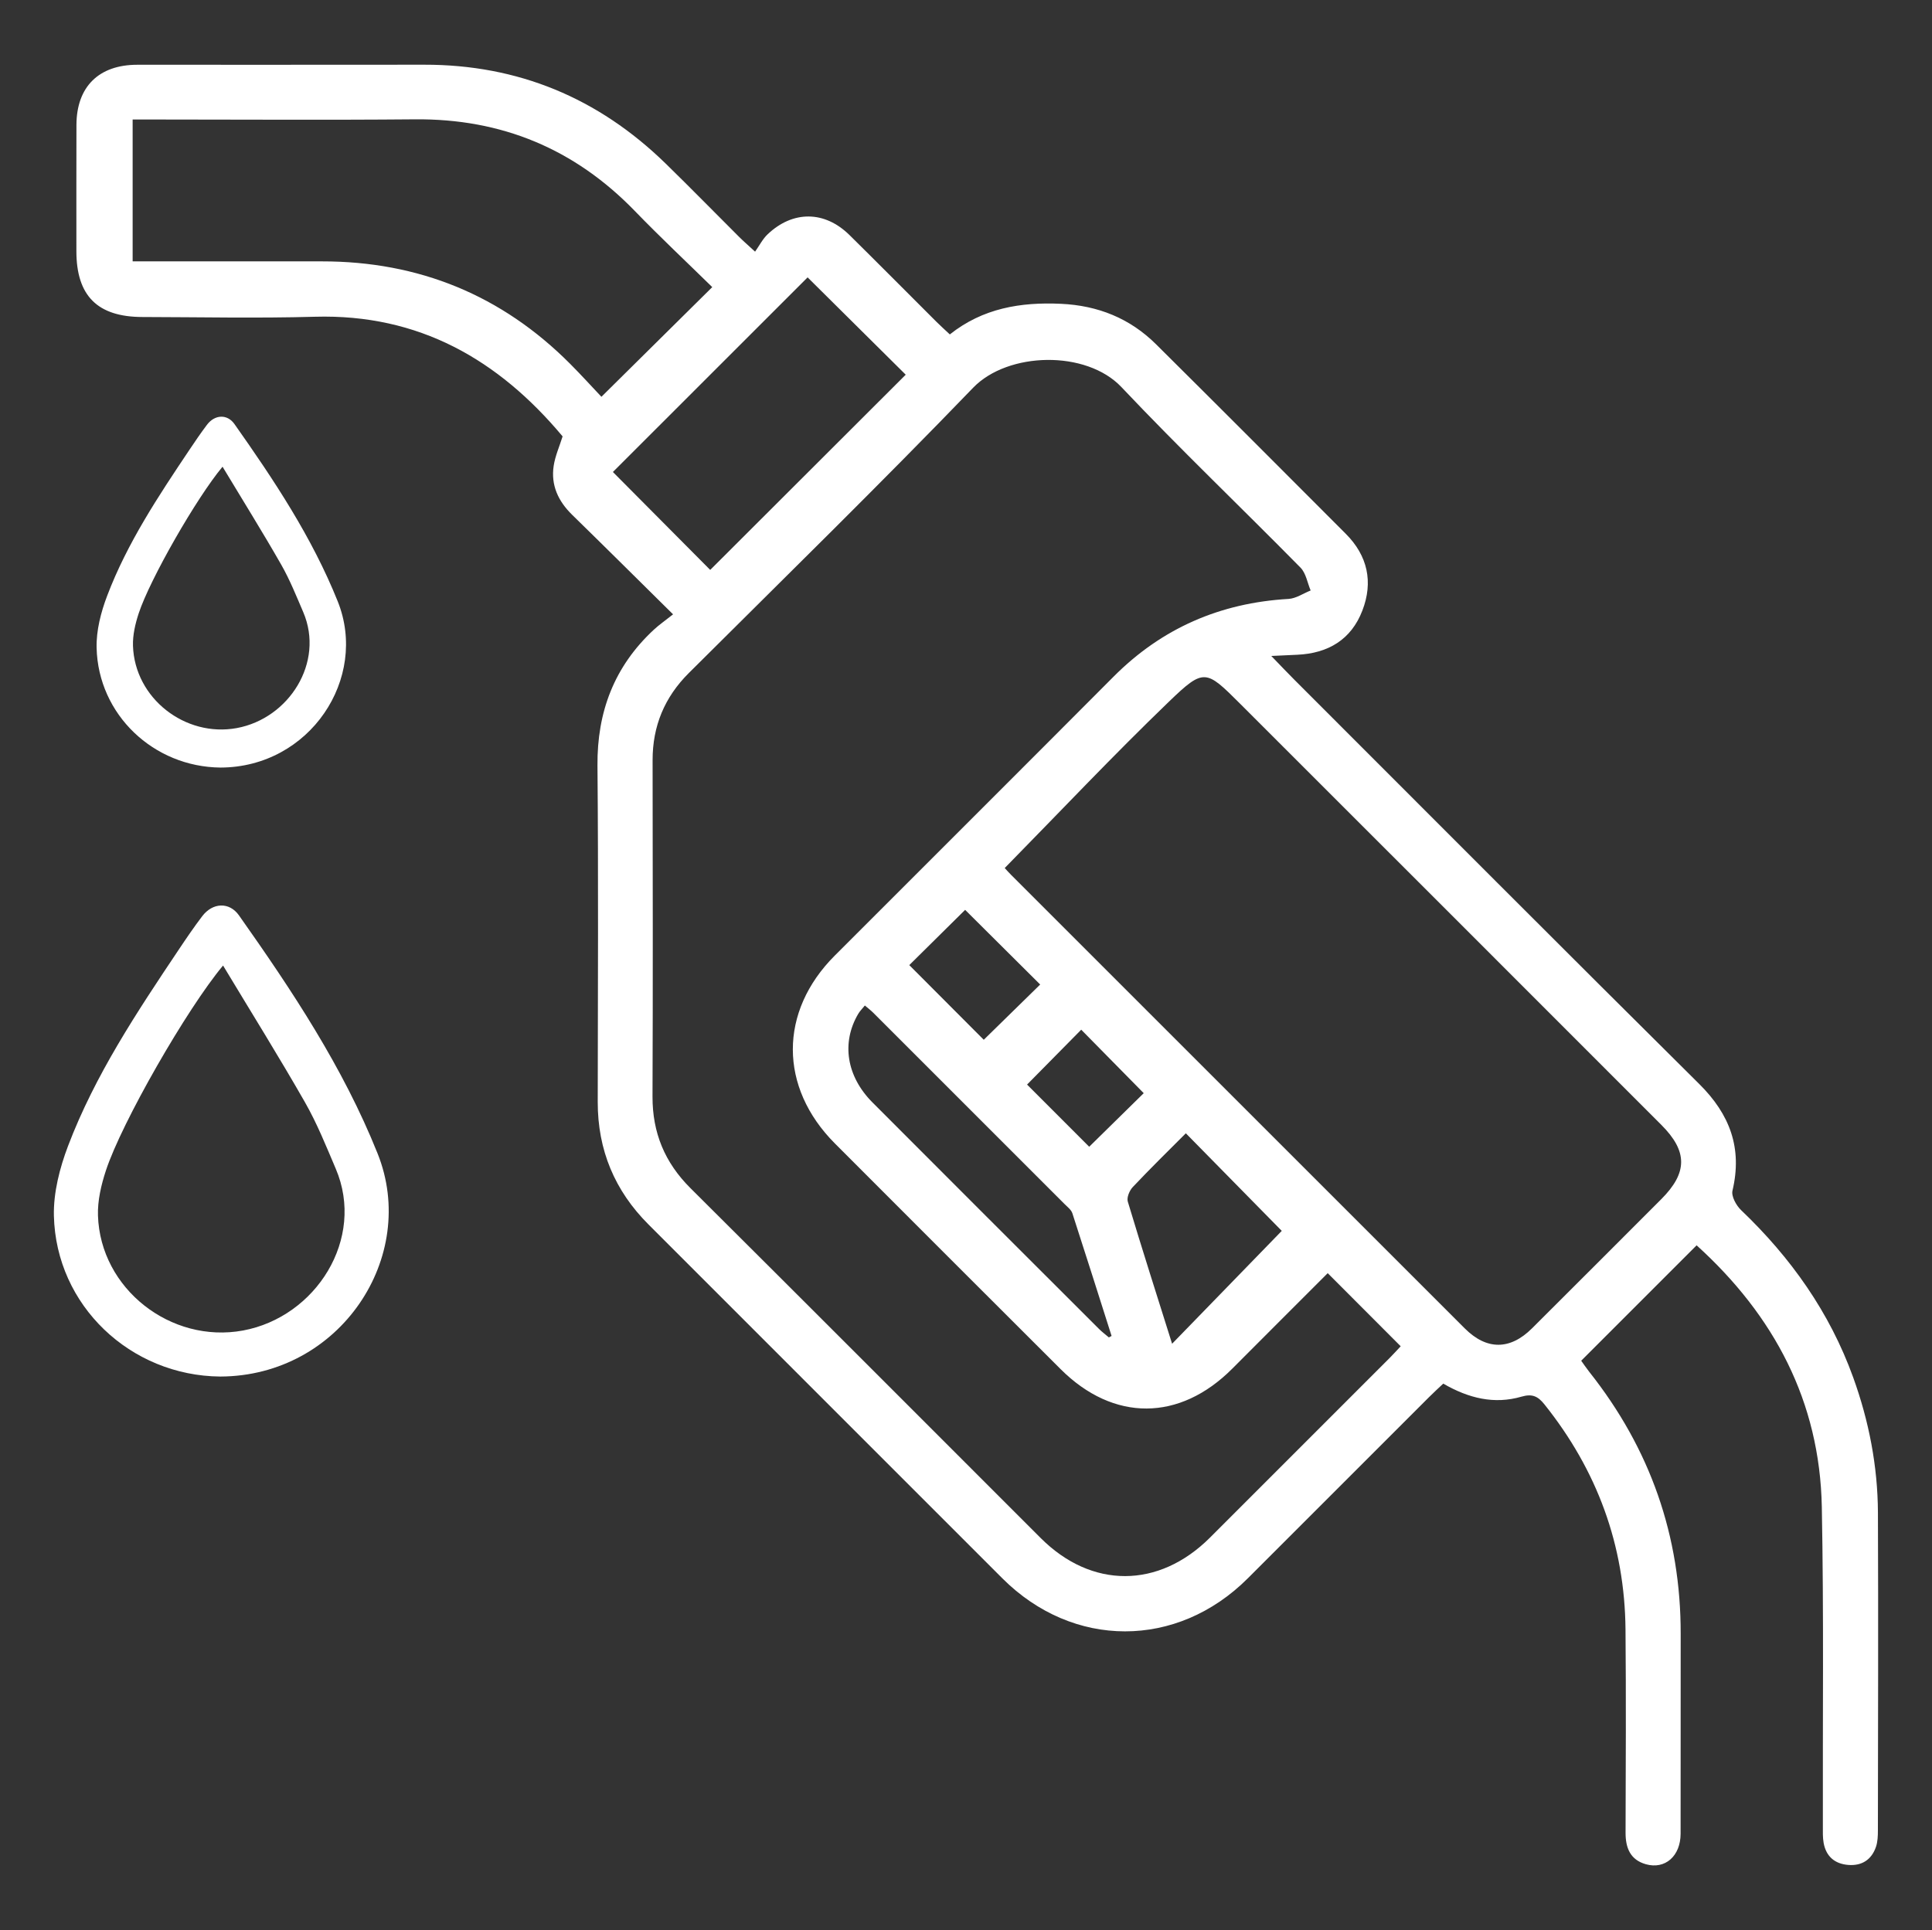 <?xml version="1.0" encoding="utf-8"?>
<!-- Generator: Adobe Illustrator 16.0.0, SVG Export Plug-In . SVG Version: 6.00 Build 0)  -->
<!DOCTYPE svg PUBLIC "-//W3C//DTD SVG 1.1//EN" "http://www.w3.org/Graphics/SVG/1.1/DTD/svg11.dtd">
<svg version="1.1" id="Layer_1" xmlns="http://www.w3.org/2000/svg" xmlns:xlink="http://www.w3.org/1999/xlink" x="0px" y="0px"
	 width="68.035px" height="67.986px" viewBox="0 0 68.035 67.986" enable-background="new 0 0 68.035 67.986" xml:space="preserve">
<rect x="0" y="0" width="68.035" height="67.986" fill="#333333" stroke="none"/>
<g>
	<path fill="#FFFFFF" d="M66.131,53.278c-0.008-1.636-0.316-3.225-0.873-4.766c-0.828-2.291-2.194-4.215-3.946-5.888
		c-0.171-0.164-0.35-0.488-0.303-0.686c0.354-1.495-0.09-2.684-1.167-3.753c-4.767-4.729-9.505-9.486-14.253-14.234
		c-0.246-0.246-0.485-0.499-0.821-0.846c0.41-0.019,0.664-0.031,0.919-0.043c1.082-0.05,1.895-0.532,2.288-1.555
		c0.389-1.007,0.188-1.933-0.586-2.708c-2.224-2.227-4.445-4.456-6.679-6.673c-0.921-0.914-2.045-1.365-3.346-1.425
		c-1.422-0.066-2.754,0.154-3.916,1.078c-0.18-0.169-0.327-0.301-0.467-0.44c-1.021-1.019-2.037-2.044-3.064-3.058
		c-0.875-0.864-1.995-0.875-2.888-0.026c-0.17,0.162-0.282,0.386-0.439,0.609c-0.271-0.25-0.42-0.378-0.558-0.516
		c-0.866-0.863-1.72-1.738-2.596-2.592c-2.364-2.303-5.189-3.483-8.502-3.477c-3.368,0.006-6.735,0-10.103,0.002
		C3.478,2.283,2.697,3.056,2.692,4.399C2.688,5.882,2.689,7.365,2.69,8.848c0.001,1.572,0.743,2.315,2.324,2.318
		c2.025,0.004,4.051,0.048,6.073-0.009c3.665-0.104,6.466,1.512,8.725,4.214c-0.111,0.354-0.261,0.688-0.314,1.036
		c-0.104,0.683,0.16,1.247,0.651,1.727c1.159,1.132,2.307,2.274,3.553,3.505c-0.275,0.219-0.492,0.368-0.682,0.545
		c-1.388,1.292-1.996,2.887-1.98,4.784c0.034,3.949,0.015,7.897,0.009,11.847c-0.002,1.691,0.596,3.124,1.79,4.317
		c4.153,4.152,8.304,8.307,12.457,12.46c2.491,2.492,6.153,2.493,8.646,0.001c2.126-2.125,4.251-4.253,6.378-6.378
		c0.165-0.166,0.339-0.323,0.504-0.48c0.894,0.519,1.8,0.738,2.757,0.459c0.377-0.109,0.576-0.015,0.805,0.271
		c1.856,2.321,2.83,4.96,2.856,7.932c0.021,2.386,0.01,4.771,0.002,7.156c-0.001,0.537,0.166,0.956,0.715,1.111
		c0.677,0.191,1.221-0.286,1.223-1.073c0.006-2.345-0.002-4.69,0.003-7.036c0.006-3.455-1.074-6.529-3.219-9.234
		c-0.108-0.137-0.205-0.282-0.284-0.392c1.361-1.36,2.689-2.689,4.064-4.065c2.728,2.471,4.336,5.497,4.409,9.211
		c0.072,3.747,0.028,7.496,0.037,11.244c0,0.2-0.008,0.404,0.028,0.6c0.088,0.473,0.393,0.733,0.868,0.77
		c0.477,0.037,0.817-0.183,0.973-0.634c0.063-0.184,0.069-0.394,0.069-0.59C66.135,60.734,66.146,57.007,66.131,53.278z
		 M20.079,12.817c-2.411-2.422-5.333-3.613-8.746-3.611c-1.983,0.001-3.967,0-5.95,0c-0.218,0-0.435,0-0.712,0
		c0-1.711,0-3.326,0-4.997c0.232,0,0.428,0,0.625,0c3.105,0,6.21,0.022,9.315-0.006c3.053-0.028,5.624,1.039,7.746,3.23
		c0.889,0.918,1.821,1.794,2.725,2.68c-1.315,1.301-2.565,2.539-3.903,3.863C20.838,13.616,20.468,13.207,20.079,12.817z
		 M21.583,16.625c2.265-2.265,4.585-4.583,6.857-6.855c1.118,1.11,2.302,2.284,3.455,3.428c-2.272,2.269-4.593,4.587-6.885,6.876
		C23.874,18.929,22.709,17.758,21.583,16.625z M48.943,47.825c-2.111,2.112-4.222,4.225-6.334,6.335
		c-1.806,1.802-4.17,1.807-5.963,0.013c-4.109-4.109-8.214-8.224-12.333-12.324c-0.904-0.9-1.34-1.953-1.335-3.229
		c0.016-3.947,0.008-7.896,0.003-11.843c-0.001-1.205,0.42-2.218,1.276-3.071c3.35-3.338,6.732-6.646,10.013-10.05
		c1.223-1.268,3.981-1.333,5.221-0.021c2.05,2.169,4.212,4.232,6.307,6.36c0.192,0.195,0.241,0.532,0.356,0.804
		c-0.26,0.103-0.515,0.282-0.779,0.297c-2.403,0.139-4.459,1.028-6.164,2.741c-3.266,3.281-6.545,6.548-9.816,9.823
		c-1.969,1.971-1.968,4.638,0.007,6.618c2.646,2.652,5.297,5.302,7.949,7.949c1.862,1.857,4.188,1.845,6.046-0.021
		c1.116-1.121,2.235-2.237,3.358-3.361c0.884,0.886,1.715,1.718,2.57,2.575C49.213,47.538,49.082,47.686,48.943,47.825z
		 M38.356,40.392c-0.729-0.729-1.474-1.475-2.188-2.19c0.634-0.643,1.292-1.309,1.907-1.933c0.72,0.731,1.471,1.494,2.201,2.236
		C39.699,39.072,39.022,39.737,38.356,40.392z M41.759,39.918c1.176,1.196,2.331,2.371,3.378,3.437
		c-1.233,1.27-2.534,2.609-3.862,3.976c-0.521-1.656-1.055-3.327-1.56-5.007c-0.043-0.143,0.059-0.389,0.174-0.511
		C40.506,41.159,41.148,40.53,41.759,39.918z M39.144,47.056c-0.032,0.018-0.063,0.034-0.095,0.052
		c-0.115-0.099-0.237-0.188-0.344-0.295c-2.662-2.659-5.324-5.317-7.98-7.981c-0.917-0.919-1.101-2.104-0.504-3.119
		c0.058-0.099,0.143-0.181,0.235-0.296c0.115,0.099,0.208,0.169,0.289,0.249c2.251,2.25,4.501,4.499,6.75,6.751
		c0.099,0.098,0.228,0.196,0.268,0.318C38.23,44.173,38.685,45.615,39.144,47.056z M34.643,36.624
		c-0.834-0.836-1.749-1.754-2.623-2.63c0.607-0.601,1.282-1.269,1.967-1.946c0.86,0.855,1.767,1.758,2.643,2.63
		C35.962,35.332,35.284,35.996,34.643,36.624z M58.495,42.245c-1.517,1.516-3.028,3.034-4.548,4.546
		c-0.772,0.767-1.596,0.769-2.366-0.001c-5.328-5.324-10.653-10.651-15.979-15.978c-0.085-0.084-0.162-0.174-0.221-0.237
		c1.956-1.992,3.825-3.975,5.786-5.863c1.232-1.187,1.3-1.127,2.504,0.076c4.945,4.941,9.889,9.886,14.831,14.832
		C59.438,40.556,59.432,41.309,58.495,42.245z"/>
	<path fill="#FFFFFF" d="M8.415,32.242c-0.341-0.483-0.93-0.452-1.295,0.031c-0.29,0.382-0.56,0.779-0.826,1.177
		c-1.476,2.205-2.949,4.418-3.897,6.913c-0.294,0.775-0.518,1.643-0.499,2.462c0.075,3.157,2.692,5.634,5.859,5.661
		c4.225-0.014,6.998-4.222,5.539-7.858C12.079,37.589,10.287,34.894,8.415,32.242z M8.556,46.865
		c-2.54,0.468-5.023-1.469-5.106-4.048c-0.017-0.527,0.113-1.08,0.279-1.586c0.555-1.693,2.855-5.703,4.126-7.222
		c0.991,1.646,1.968,3.212,2.883,4.814c0.426,0.745,0.748,1.551,1.085,2.342C12.878,43.637,11.12,46.392,8.556,46.865z"/>
	<path fill="#FFFFFF" d="M8.256,14.936c-0.254-0.36-0.692-0.336-0.965,0.023c-0.215,0.285-0.417,0.58-0.615,0.877
		c-1.1,1.642-2.197,3.291-2.902,5.149c-0.22,0.578-0.387,1.224-0.372,1.834c0.056,2.352,2.005,4.196,4.365,4.217
		c3.147-0.01,5.212-3.145,4.126-5.854C10.985,18.919,9.65,16.912,8.256,14.936z M8.339,25.645c-1.818,0.335-3.597-1.051-3.656-2.898
		c-0.012-0.377,0.08-0.773,0.199-1.136c0.398-1.213,2.045-4.084,2.955-5.172c0.709,1.179,1.41,2.301,2.065,3.448
		c0.305,0.534,0.535,1.111,0.778,1.677C11.434,23.333,10.175,25.306,8.339,25.645z"/>
</g>
</svg>
